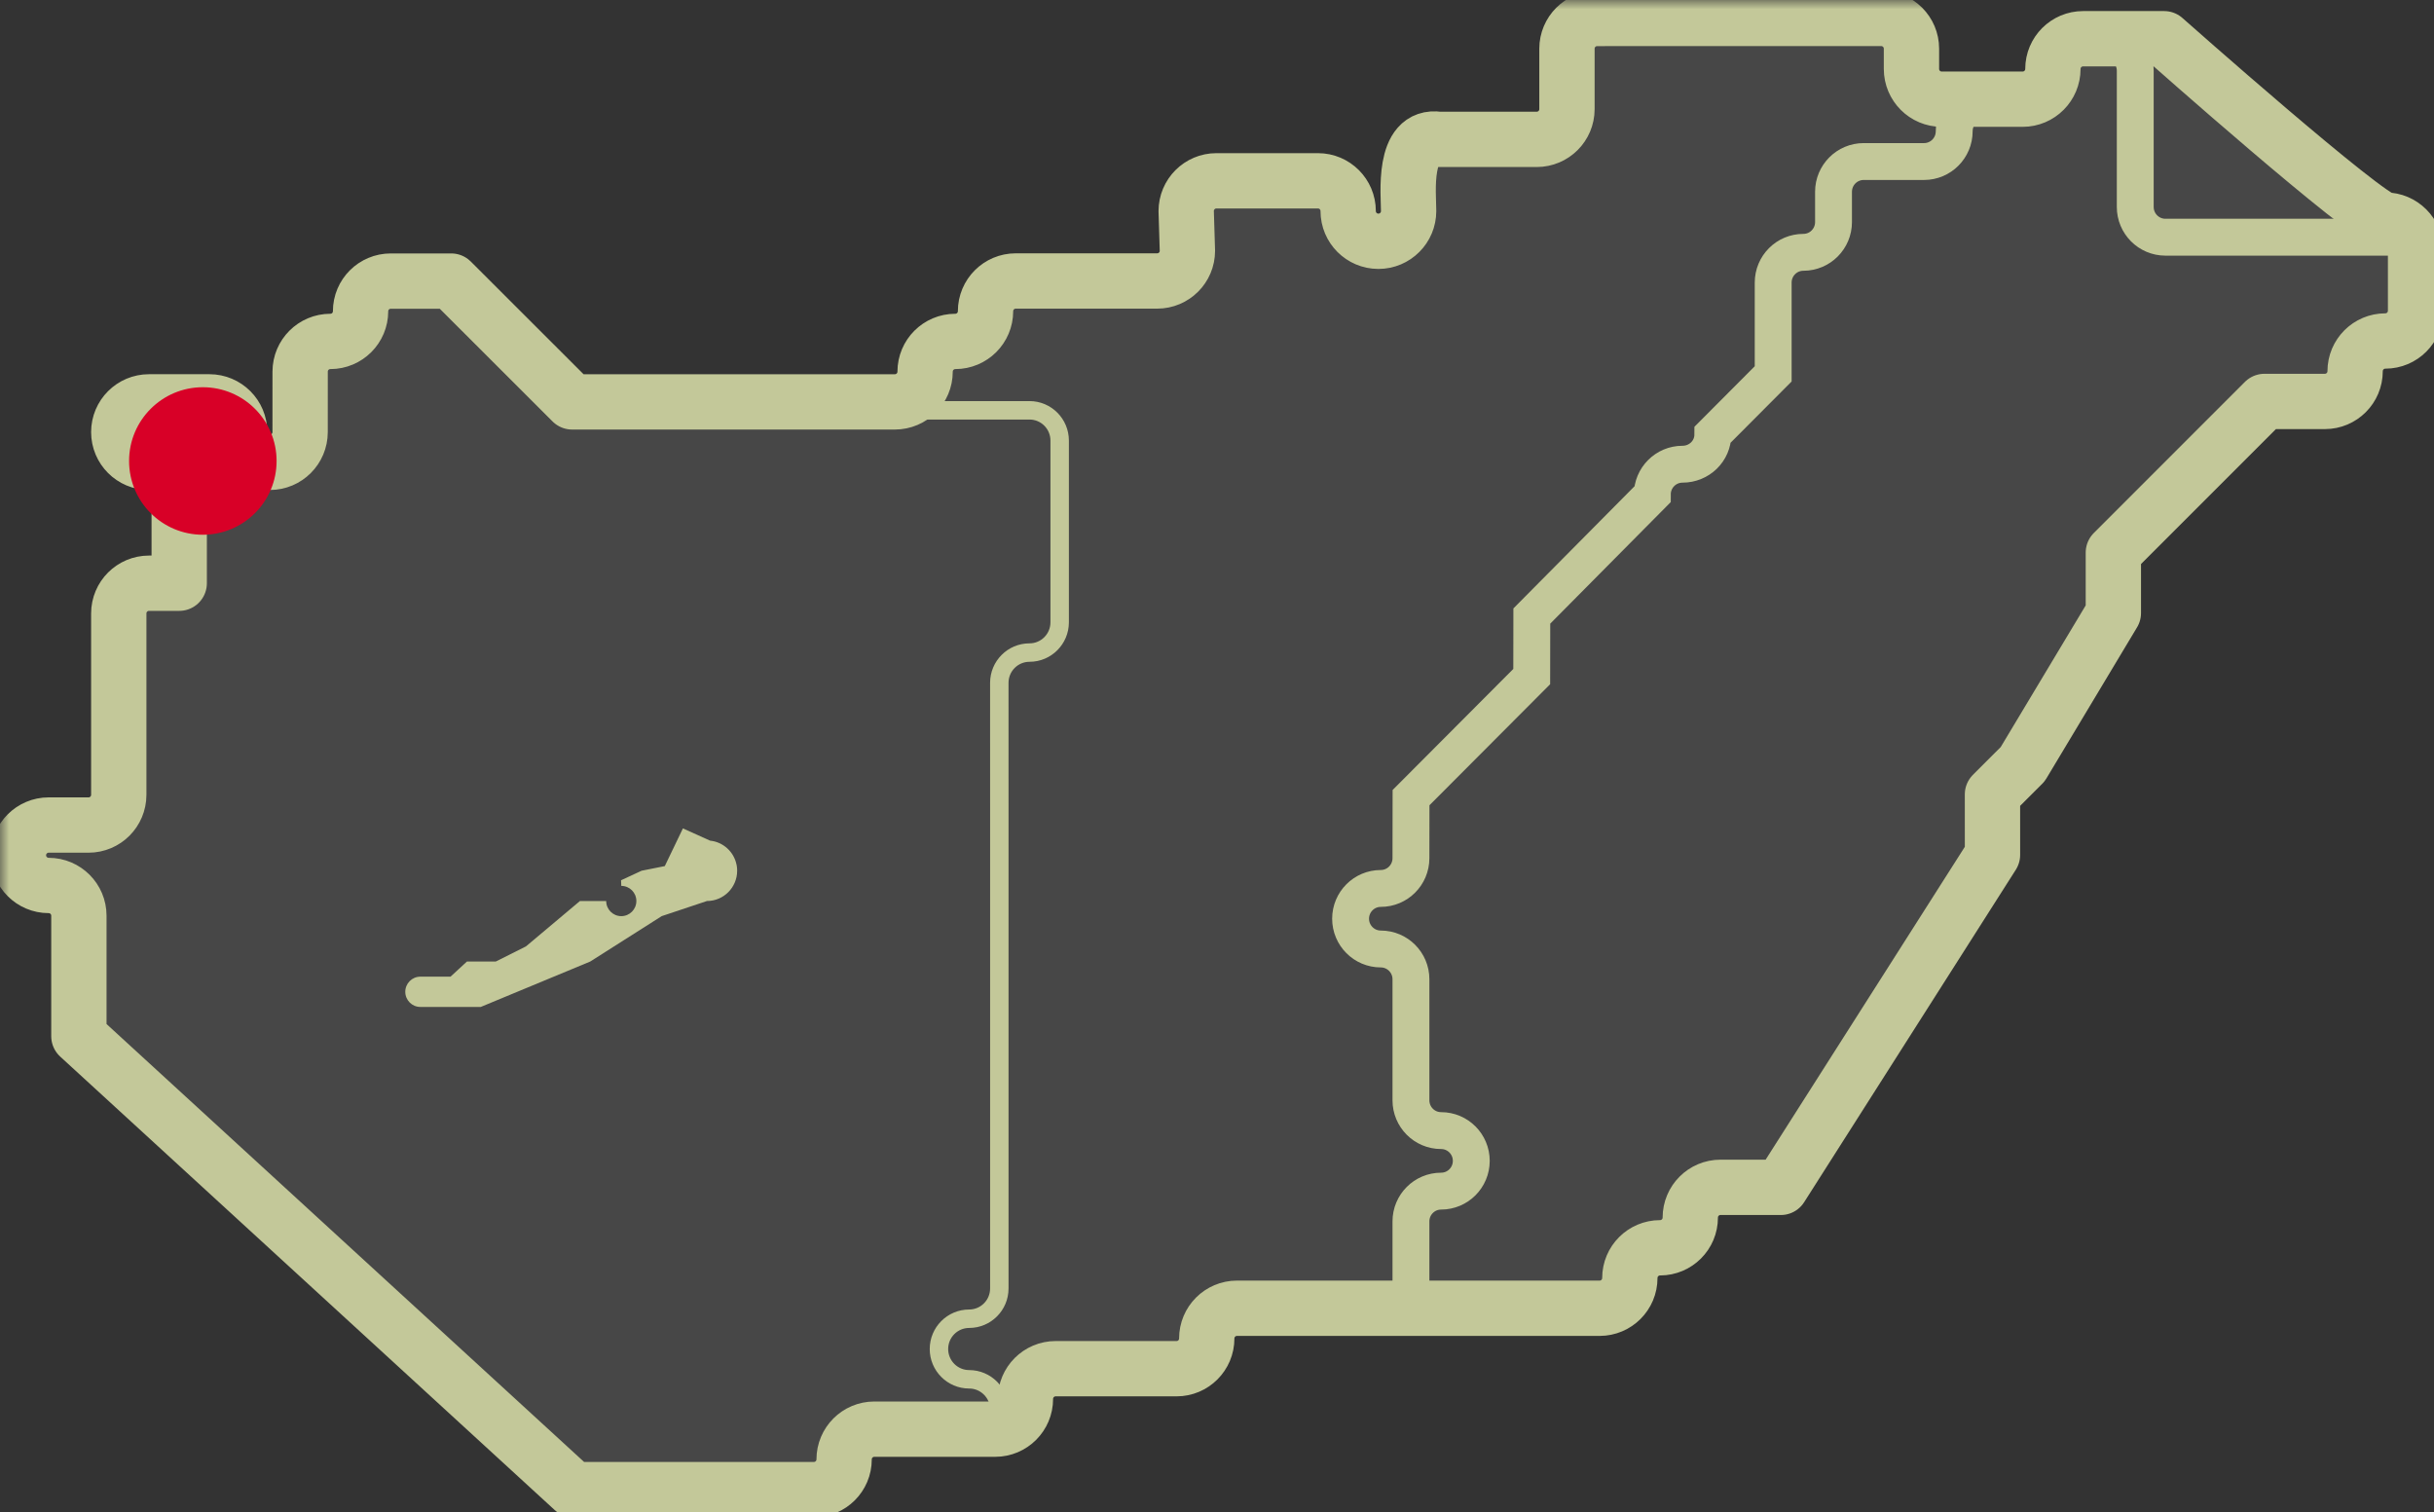 <?xml version="1.0" encoding="UTF-8" standalone="no"?><!-- Generator: Gravit.io --><svg xmlns="http://www.w3.org/2000/svg" xmlns:xlink="http://www.w3.org/1999/xlink" style="isolation:isolate" viewBox="0 0 132 82" width="132pt" height="82pt"><rect x="0" y="0" width="132" height="82" fill="#333333" stroke="none"/><path d=" M 108.055 43.082 L 108.056 46.361 L 96.576 64.392 L 93.306 64.391 C 92.4 64.391 91.667 65.126 91.667 66.031 C 91.667 66.936 90.933 67.67 90.028 67.67 C 89.123 67.67 88.389 68.404 88.389 69.309 C 88.389 70.215 87.655 70.949 86.75 70.949 L 67.083 70.949 C 66.178 70.949 65.444 71.683 65.444 72.588 C 65.444 73.493 64.711 74.227 63.806 74.227 L 57.25 74.227 C 56.345 74.227 55.611 74.961 55.611 75.866 C 55.611 76.771 54.877 77.506 53.972 77.506 L 47.417 77.506 C 46.512 77.506 45.778 78.239 45.778 79.145 C 45.778 80.05 45.044 80.784 44.139 80.784 L 31.093 80.784 L 4.278 56.195 L 4.278 49.66 C 4.278 48.755 3.544 48.021 2.639 48.021 C 1.734 48.021 1 47.287 1 46.382 C 1 45.477 1.734 44.743 2.639 44.743 L 4.802 44.743 C 5.707 44.743 6.441 44.009 6.441 43.103 L 6.441 36.547 L 6.441 33.269 C 6.441 32.363 7.175 31.629 8.08 31.629 L 9.719 31.629 L 9.719 26.712 C 9.719 25.806 8.985 25.073 8.08 25.073 C 7.175 25.073 6.441 24.339 6.441 23.433 C 6.441 22.528 7.175 21.794 8.08 21.794 L 11.358 21.794 C 12.263 21.794 12.997 22.528 12.997 23.433 C 12.997 24.339 13.732 25.073 14.637 25.073 C 15.542 25.073 16.276 24.339 16.276 23.433 L 16.277 20.155 C 16.277 19.25 17.01 18.516 17.916 18.516 C 18.821 18.516 19.554 17.785 19.554 16.88 C 19.554 15.975 20.288 15.244 21.193 15.244 L 24.471 15.244 L 31.027 21.795 L 48.53 21.795 C 49.435 21.795 50.17 21.061 50.17 20.155 C 50.17 19.25 50.904 18.516 51.809 18.516 C 52.714 18.516 53.447 17.782 53.447 16.877 C 53.447 15.972 54.18 15.238 55.085 15.238 L 62.756 15.238 C 63.661 15.238 64.395 14.507 64.395 13.602 L 64.329 11.448 C 64.329 10.543 65.063 9.806 65.967 9.806 L 71.475 9.806 C 72.38 9.806 73.114 10.541 73.114 11.446 C 73.114 12.351 73.847 13.085 74.753 13.085 C 75.658 13.085 76.392 12.351 76.392 11.446 C 76.392 10.541 76.031 7.255 78.03 7.558 L 83.34 7.558 C 84.245 7.558 84.979 6.824 84.979 5.918 L 84.979 2.64 C 84.979 1.735 85.713 1.001 86.618 1.001 L 102.023 1 C 102.928 1 103.662 1.734 103.662 2.639 L 103.662 3.739 C 103.662 4.645 104.396 5.379 105.301 5.379 L 109.693 5.379 C 110.598 5.379 111.332 4.644 111.332 3.739 C 111.332 2.834 112.067 2.1 112.972 2.1 L 117.364 2.1 C 117.364 2.1 128.456 11.936 129.361 11.936 C 130.266 11.936 131 12.67 131 13.575 L 131 16.853 C 131 17.759 130.266 18.493 129.361 18.493 C 128.456 18.493 127.722 19.226 127.722 20.132 C 127.722 21.037 126.988 21.771 126.083 21.771 L 122.806 21.771 L 114.611 29.967 L 114.611 33.247 L 109.694 41.443 L 108.055 43.082 L 108.055 43.082 Z " fill="rgb(255,255,255)" fill-opacity="0.1"/><mask id="_mask_IrbmYr69WT9cW3uvEq8Z3JwqZQj348kE" x="-200%" y="-200%" width="400%" height="400%"><rect x="-200%" y="-200%" width="400%" height="400%" style="fill:white;"/><path d=" M 108.055 43.082 L 108.056 46.361 L 96.576 64.392 L 93.306 64.391 C 92.4 64.391 91.667 65.126 91.667 66.031 C 91.667 66.936 90.933 67.67 90.028 67.67 C 89.123 67.67 88.389 68.404 88.389 69.309 C 88.389 70.215 87.655 70.949 86.75 70.949 L 67.083 70.949 C 66.178 70.949 65.444 71.683 65.444 72.588 C 65.444 73.493 64.711 74.227 63.806 74.227 L 57.25 74.227 C 56.345 74.227 55.611 74.961 55.611 75.866 C 55.611 76.771 54.877 77.506 53.972 77.506 L 47.417 77.506 C 46.512 77.506 45.778 78.239 45.778 79.145 C 45.778 80.05 45.044 80.784 44.139 80.784 L 31.093 80.784 L 4.278 56.195 L 4.278 49.66 C 4.278 48.755 3.544 48.021 2.639 48.021 C 1.734 48.021 1 47.287 1 46.382 C 1 45.477 1.734 44.743 2.639 44.743 L 4.802 44.743 C 5.707 44.743 6.441 44.009 6.441 43.103 L 6.441 36.547 L 6.441 33.269 C 6.441 32.363 7.175 31.629 8.08 31.629 L 9.719 31.629 L 9.719 26.712 C 9.719 25.806 8.985 25.073 8.08 25.073 C 7.175 25.073 6.441 24.339 6.441 23.433 C 6.441 22.528 7.175 21.794 8.08 21.794 L 11.358 21.794 C 12.263 21.794 12.997 22.528 12.997 23.433 C 12.997 24.339 13.732 25.073 14.637 25.073 C 15.542 25.073 16.276 24.339 16.276 23.433 L 16.277 20.155 C 16.277 19.25 17.01 18.516 17.916 18.516 C 18.821 18.516 19.554 17.785 19.554 16.88 C 19.554 15.975 20.288 15.244 21.193 15.244 L 24.471 15.244 L 31.027 21.795 L 48.53 21.795 C 49.435 21.795 50.17 21.061 50.17 20.155 C 50.17 19.25 50.904 18.516 51.809 18.516 C 52.714 18.516 53.447 17.782 53.447 16.877 C 53.447 15.972 54.18 15.238 55.085 15.238 L 62.756 15.238 C 63.661 15.238 64.395 14.507 64.395 13.602 L 64.329 11.448 C 64.329 10.543 65.063 9.806 65.967 9.806 L 71.475 9.806 C 72.38 9.806 73.114 10.541 73.114 11.446 C 73.114 12.351 73.847 13.085 74.753 13.085 C 75.658 13.085 76.392 12.351 76.392 11.446 C 76.392 10.541 76.031 7.255 78.03 7.558 L 83.34 7.558 C 84.245 7.558 84.979 6.824 84.979 5.918 L 84.979 2.64 C 84.979 1.735 85.713 1.001 86.618 1.001 L 102.023 1 C 102.928 1 103.662 1.734 103.662 2.639 L 103.662 3.739 C 103.662 4.645 104.396 5.379 105.301 5.379 L 109.693 5.379 C 110.598 5.379 111.332 4.644 111.332 3.739 C 111.332 2.834 112.067 2.1 112.972 2.1 L 117.364 2.1 C 117.364 2.1 128.456 11.936 129.361 11.936 C 130.266 11.936 131 12.67 131 13.575 L 131 16.853 C 131 17.759 130.266 18.493 129.361 18.493 C 128.456 18.493 127.722 19.226 127.722 20.132 C 127.722 21.037 126.988 21.771 126.083 21.771 L 122.806 21.771 L 114.611 29.967 L 114.611 33.247 L 109.694 41.443 L 108.055 43.082 L 108.055 43.082 Z " fill="black" stroke="none"/></mask><path d=" M 108.055 43.082 L 108.056 46.361 L 96.576 64.392 L 93.306 64.391 C 92.4 64.391 91.667 65.126 91.667 66.031 C 91.667 66.936 90.933 67.67 90.028 67.67 C 89.123 67.67 88.389 68.404 88.389 69.309 C 88.389 70.215 87.655 70.949 86.75 70.949 L 67.083 70.949 C 66.178 70.949 65.444 71.683 65.444 72.588 C 65.444 73.493 64.711 74.227 63.806 74.227 L 57.25 74.227 C 56.345 74.227 55.611 74.961 55.611 75.866 C 55.611 76.771 54.877 77.506 53.972 77.506 L 47.417 77.506 C 46.512 77.506 45.778 78.239 45.778 79.145 C 45.778 80.05 45.044 80.784 44.139 80.784 L 31.093 80.784 L 4.278 56.195 L 4.278 49.66 C 4.278 48.755 3.544 48.021 2.639 48.021 C 1.734 48.021 1 47.287 1 46.382 C 1 45.477 1.734 44.743 2.639 44.743 L 4.802 44.743 C 5.707 44.743 6.441 44.009 6.441 43.103 L 6.441 36.547 L 6.441 33.269 C 6.441 32.363 7.175 31.629 8.08 31.629 L 9.719 31.629 L 9.719 26.712 C 9.719 25.806 8.985 25.073 8.08 25.073 C 7.175 25.073 6.441 24.339 6.441 23.433 C 6.441 22.528 7.175 21.794 8.08 21.794 L 11.358 21.794 C 12.263 21.794 12.997 22.528 12.997 23.433 C 12.997 24.339 13.732 25.073 14.637 25.073 C 15.542 25.073 16.276 24.339 16.276 23.433 L 16.277 20.155 C 16.277 19.25 17.01 18.516 17.916 18.516 C 18.821 18.516 19.554 17.785 19.554 16.88 C 19.554 15.975 20.288 15.244 21.193 15.244 L 24.471 15.244 L 31.027 21.795 L 48.53 21.795 C 49.435 21.795 50.17 21.061 50.17 20.155 C 50.17 19.25 50.904 18.516 51.809 18.516 C 52.714 18.516 53.447 17.782 53.447 16.877 C 53.447 15.972 54.18 15.238 55.085 15.238 L 62.756 15.238 C 63.661 15.238 64.395 14.507 64.395 13.602 L 64.329 11.448 C 64.329 10.543 65.063 9.806 65.967 9.806 L 71.475 9.806 C 72.38 9.806 73.114 10.541 73.114 11.446 C 73.114 12.351 73.847 13.085 74.753 13.085 C 75.658 13.085 76.392 12.351 76.392 11.446 C 76.392 10.541 76.031 7.255 78.03 7.558 L 83.34 7.558 C 84.245 7.558 84.979 6.824 84.979 5.918 L 84.979 2.64 C 84.979 1.735 85.713 1.001 86.618 1.001 L 102.023 1 C 102.928 1 103.662 1.734 103.662 2.639 L 103.662 3.739 C 103.662 4.645 104.396 5.379 105.301 5.379 L 109.693 5.379 C 110.598 5.379 111.332 4.644 111.332 3.739 C 111.332 2.834 112.067 2.1 112.972 2.1 L 117.364 2.1 C 117.364 2.1 128.456 11.936 129.361 11.936 C 130.266 11.936 131 12.67 131 13.575 L 131 16.853 C 131 17.759 130.266 18.493 129.361 18.493 C 128.456 18.493 127.722 19.226 127.722 20.132 C 127.722 21.037 126.988 21.771 126.083 21.771 L 122.806 21.771 L 114.611 29.967 L 114.611 33.247 L 109.694 41.443 L 108.055 43.082 L 108.055 43.082 Z " fill="none"/><path d=" M 108.055 43.082 L 108.056 46.361 L 96.576 64.392 L 93.306 64.391 C 92.4 64.391 91.667 65.126 91.667 66.031 C 91.667 66.936 90.933 67.67 90.028 67.67 C 89.123 67.67 88.389 68.404 88.389 69.309 C 88.389 70.215 87.655 70.949 86.75 70.949 L 67.083 70.949 C 66.178 70.949 65.444 71.683 65.444 72.588 C 65.444 73.493 64.711 74.227 63.806 74.227 L 57.25 74.227 C 56.345 74.227 55.611 74.961 55.611 75.866 C 55.611 76.771 54.877 77.506 53.972 77.506 L 47.417 77.506 C 46.512 77.506 45.778 78.239 45.778 79.145 C 45.778 80.05 45.044 80.784 44.139 80.784 L 31.093 80.784 L 4.278 56.195 L 4.278 49.66 C 4.278 48.755 3.544 48.021 2.639 48.021 C 1.734 48.021 1 47.287 1 46.382 C 1 45.477 1.734 44.743 2.639 44.743 L 4.802 44.743 C 5.707 44.743 6.441 44.009 6.441 43.103 L 6.441 36.547 L 6.441 33.269 C 6.441 32.363 7.175 31.629 8.08 31.629 L 9.719 31.629 L 9.719 26.712 C 9.719 25.806 8.985 25.073 8.08 25.073 C 7.175 25.073 6.441 24.339 6.441 23.433 C 6.441 22.528 7.175 21.794 8.08 21.794 L 11.358 21.794 C 12.263 21.794 12.997 22.528 12.997 23.433 C 12.997 24.339 13.732 25.073 14.637 25.073 C 15.542 25.073 16.276 24.339 16.276 23.433 L 16.277 20.155 C 16.277 19.25 17.01 18.516 17.916 18.516 C 18.821 18.516 19.554 17.785 19.554 16.88 C 19.554 15.975 20.288 15.244 21.193 15.244 L 24.471 15.244 L 31.027 21.795 L 48.53 21.795 C 49.435 21.795 50.17 21.061 50.17 20.155 C 50.17 19.25 50.904 18.516 51.809 18.516 C 52.714 18.516 53.447 17.782 53.447 16.877 C 53.447 15.972 54.18 15.238 55.085 15.238 L 62.756 15.238 C 63.661 15.238 64.395 14.507 64.395 13.602 L 64.329 11.448 C 64.329 10.543 65.063 9.806 65.967 9.806 L 71.475 9.806 C 72.38 9.806 73.114 10.541 73.114 11.446 C 73.114 12.351 73.847 13.085 74.753 13.085 C 75.658 13.085 76.392 12.351 76.392 11.446 C 76.392 10.541 76.031 7.255 78.03 7.558 L 83.34 7.558 C 84.245 7.558 84.979 6.824 84.979 5.918 L 84.979 2.64 C 84.979 1.735 85.713 1.001 86.618 1.001 L 102.023 1 C 102.928 1 103.662 1.734 103.662 2.639 L 103.662 3.739 C 103.662 4.645 104.396 5.379 105.301 5.379 L 109.693 5.379 C 110.598 5.379 111.332 4.644 111.332 3.739 C 111.332 2.834 112.067 2.1 112.972 2.1 L 117.364 2.1 C 117.364 2.1 128.456 11.936 129.361 11.936 C 130.266 11.936 131 12.67 131 13.575 L 131 16.853 C 131 17.759 130.266 18.493 129.361 18.493 C 128.456 18.493 127.722 19.226 127.722 20.132 C 127.722 21.037 126.988 21.771 126.083 21.771 L 122.806 21.771 L 114.611 29.967 L 114.611 33.247 L 109.694 41.443 L 108.055 43.082 L 108.055 43.082 Z " fill="none" mask="url(#_mask_IrbmYr69WT9cW3uvEq8Z3JwqZQj348kE)" vector-effect="non-scaling-stroke" stroke-width="3" stroke="rgb(195,200,153)" stroke-linejoin="round" stroke-linecap="butt" stroke-miterlimit="4"/><path d=" M 39.975 47.136 C 39.975 47.148 39.975 47.16 39.976 47.173 C 39.976 47.189 39.977 47.205 39.977 47.221 C 39.977 48.128 39.244 48.863 38.341 48.863 L 35.886 49.683 L 32.009 52.146 L 26.073 54.608 L 22.797 54.608 C 22.345 54.608 21.979 54.241 21.979 53.787 C 21.979 53.334 22.345 52.966 22.797 52.966 L 24.433 52.966 L 25.322 52.146 L 26.887 52.146 L 28.523 51.325 L 31.452 48.863 L 32.875 48.864 C 32.875 49.317 33.242 49.684 33.693 49.684 C 34.145 49.684 34.511 49.316 34.511 48.863 C 34.511 48.41 34.145 48.043 33.694 48.043 L 33.681 47.738 L 34.795 47.221 L 36.053 46.97 L 37.035 44.926 L 38.51 45.59 C 39.22 45.663 39.796 46.192 39.941 46.88 C 39.942 46.883 39.943 46.886 39.943 46.889 C 39.947 46.907 39.95 46.924 39.953 46.942 C 39.954 46.951 39.956 46.961 39.958 46.97 C 39.96 46.984 39.961 46.997 39.963 47.011 C 39.965 47.025 39.967 47.039 39.968 47.053 C 39.97 47.064 39.97 47.076 39.971 47.088 C 39.972 47.104 39.974 47.12 39.975 47.136 Z " fill="rgb(195,200,153)"/><path d=" M 31.276 22.252 L 30.921 22.604 L 31.068 22.752 L 31.276 22.752 L 31.276 22.252 L 31.276 22.252 Z  M 47.646 22.252 L 47.646 21.752 L 47.646 21.752 L 47.646 22.252 L 47.646 22.252 Z  M 55.831 22.252 L 55.831 22.752 L 55.831 22.752 L 55.831 22.252 L 55.831 22.252 Z  M 54.194 37.032 L 53.694 37.032 L 53.694 37.032 L 54.194 37.032 L 54.194 37.032 Z  M 54.195 43.599 L 54.695 43.599 L 54.695 43.599 L 54.195 43.599 L 54.195 43.599 Z  M 54.195 56.737 L 54.695 56.737 L 54.695 56.737 L 54.195 56.737 L 54.195 56.737 Z  M 53.695 76.444 C 53.695 76.72 53.919 76.944 54.195 76.944 C 54.472 76.944 54.695 76.72 54.695 76.444 L 53.695 76.444 L 53.695 76.444 Z  M 25.12 15.33 C 24.925 15.134 24.609 15.132 24.413 15.327 C 24.217 15.521 24.215 15.837 24.41 16.034 L 25.12 15.33 L 25.12 15.33 Z  M 31.276 22.752 L 47.646 22.752 L 47.646 21.752 L 31.276 21.752 L 31.276 22.752 L 31.276 22.752 Z  M 47.646 22.752 L 55.831 22.752 L 55.831 21.752 L 47.646 21.752 L 47.646 22.752 L 47.646 22.752 Z  M 55.831 22.752 C 56.458 22.752 56.968 23.262 56.968 23.895 L 57.968 23.895 C 57.968 22.713 57.013 21.752 55.831 21.752 L 55.831 22.752 L 55.831 22.752 Z  M 56.968 23.895 L 56.968 33.747 L 57.968 33.747 L 57.968 23.895 L 56.968 23.895 L 56.968 23.895 Z  M 56.968 33.747 C 56.968 34.38 56.458 34.89 55.831 34.89 L 55.831 35.89 C 57.013 35.89 57.968 34.929 57.968 33.747 L 56.968 33.747 L 56.968 33.747 Z  M 55.831 34.89 C 54.65 34.89 53.694 35.85 53.694 37.032 L 54.694 37.032 C 54.694 36.4 55.205 35.89 55.831 35.89 L 55.831 34.89 L 55.831 34.89 Z  M 53.694 37.032 L 53.695 43.599 L 54.695 43.599 L 54.694 37.032 L 53.694 37.032 L 53.694 37.032 Z  M 53.695 56.737 L 53.695 69.875 L 54.695 69.875 L 54.695 56.737 L 53.695 56.737 L 53.695 56.737 Z  M 53.695 69.875 C 53.695 70.507 53.185 71.017 52.559 71.017 L 52.559 72.017 C 53.74 72.017 54.695 71.056 54.695 69.875 L 53.695 69.875 L 53.695 69.875 Z  M 52.559 71.017 C 51.377 71.017 50.421 71.978 50.421 73.159 L 51.421 73.159 C 51.421 72.527 51.932 72.017 52.559 72.017 L 52.559 71.017 L 52.559 71.017 Z  M 50.421 73.159 C 50.421 74.341 51.377 75.302 52.559 75.302 L 52.559 74.302 C 51.932 74.302 51.421 73.792 51.421 73.159 L 50.421 73.159 L 50.421 73.159 Z  M 52.559 75.302 C 53.185 75.302 53.695 75.811 53.695 76.444 L 54.695 76.444 C 54.695 75.262 53.74 74.302 52.559 74.302 L 52.559 75.302 L 52.559 75.302 Z  M 53.695 43.599 L 53.695 56.737 L 54.695 56.737 L 54.695 43.599 L 53.695 43.599 L 53.695 43.599 Z  M 31.631 21.9 L 25.12 15.33 L 24.41 16.034 L 30.921 22.604 L 31.631 21.9 L 31.631 21.9 Z " fill="rgb(195,200,153)"/><mask id="_mask_NhOZzAcxdaSRf3Uhpw1hgiK6l5etgrVQ" x="-200%" y="-200%" width="400%" height="400%"><rect x="-200%" y="-200%" width="400%" height="400%" style="fill:white;"/><path d=" M 76.518 71.137 L 76.518 66.238 C 76.518 65.332 77.25 64.597 78.154 64.597 C 79.058 64.597 79.79 63.862 79.79 62.955 C 79.79 62.049 79.058 61.314 78.154 61.314 C 77.25 61.314 76.518 60.579 76.518 59.672 L 76.518 53.106 C 76.518 52.2 75.785 51.465 74.881 51.465 C 73.978 51.465 73.245 50.73 73.245 49.823 C 73.245 48.917 73.978 48.182 74.881 48.182 C 75.785 48.182 76.518 47.447 76.518 46.54 L 76.523 43.257 L 83.068 36.692 L 83.073 33.409 L 89.608 26.817 C 89.608 25.91 90.34 25.175 91.244 25.175 C 92.148 25.175 92.891 24.465 92.891 23.559 L 96.163 20.275 L 96.163 18.609 L 96.163 15.326 C 96.163 14.419 96.895 13.684 97.799 13.684 C 98.703 13.684 99.435 12.95 99.435 12.043 L 99.435 10.401 C 99.435 9.495 100.168 8.76 101.072 8.76 L 104.344 8.76 C 105.248 8.76 105.98 8.025 105.98 7.118 C 105.98 6.212 106.713 5.477 107.617 5.477 L 109.253 5.477 C 110.157 5.477 110.889 4.742 110.889 3.835 C 110.889 2.929 111.622 2.194 112.525 2.194 L 114.162 2.194 C 115.065 2.194 115.798 2.929 115.798 3.835 L 115.798 11.222 C 115.798 12.128 116.529 12.862 117.431 12.864 L 130.292 12.864" fill="black" stroke="none"/></mask><path d=" M 76.518 71.137 L 76.518 66.238 C 76.518 65.332 77.25 64.597 78.154 64.597 C 79.058 64.597 79.79 63.862 79.79 62.955 C 79.79 62.049 79.058 61.314 78.154 61.314 C 77.25 61.314 76.518 60.579 76.518 59.672 L 76.518 53.106 C 76.518 52.2 75.785 51.465 74.881 51.465 C 73.978 51.465 73.245 50.73 73.245 49.823 C 73.245 48.917 73.978 48.182 74.881 48.182 C 75.785 48.182 76.518 47.447 76.518 46.54 L 76.523 43.257 L 83.068 36.692 L 83.073 33.409 L 89.608 26.817 C 89.608 25.91 90.34 25.175 91.244 25.175 C 92.148 25.175 92.891 24.465 92.891 23.559 L 96.163 20.275 L 96.163 18.609 L 96.163 15.326 C 96.163 14.419 96.895 13.684 97.799 13.684 C 98.703 13.684 99.435 12.95 99.435 12.043 L 99.435 10.401 C 99.435 9.495 100.168 8.76 101.072 8.76 L 104.344 8.76 C 105.248 8.76 105.98 8.025 105.98 7.118 C 105.98 6.212 106.713 5.477 107.617 5.477 L 109.253 5.477 C 110.157 5.477 110.889 4.742 110.889 3.835 C 110.889 2.929 111.622 2.194 112.525 2.194 L 114.162 2.194 C 115.065 2.194 115.798 2.929 115.798 3.835 L 115.798 11.222 C 115.798 12.128 116.529 12.862 117.431 12.864 L 130.292 12.864" fill="none"/><path d=" M 76.518 71.137 L 76.518 66.238 C 76.518 65.332 77.25 64.597 78.154 64.597 C 79.058 64.597 79.79 63.862 79.79 62.955 C 79.79 62.049 79.058 61.314 78.154 61.314 C 77.25 61.314 76.518 60.579 76.518 59.672 L 76.518 53.106 C 76.518 52.2 75.785 51.465 74.881 51.465 C 73.978 51.465 73.245 50.73 73.245 49.823 C 73.245 48.917 73.978 48.182 74.881 48.182 C 75.785 48.182 76.518 47.447 76.518 46.54 L 76.523 43.257 L 83.068 36.692 L 83.073 33.409 L 89.608 26.817 C 89.608 25.91 90.34 25.175 91.244 25.175 C 92.148 25.175 92.891 24.465 92.891 23.559 L 96.163 20.275 L 96.163 18.609 L 96.163 15.326 C 96.163 14.419 96.895 13.684 97.799 13.684 C 98.703 13.684 99.435 12.95 99.435 12.043 L 99.435 10.401 C 99.435 9.495 100.168 8.76 101.072 8.76 L 104.344 8.76 C 105.248 8.76 105.98 8.025 105.98 7.118 C 105.98 6.212 106.713 5.477 107.617 5.477 L 109.253 5.477 C 110.157 5.477 110.889 4.742 110.889 3.835 C 110.889 2.929 111.622 2.194 112.525 2.194 L 114.162 2.194 C 115.065 2.194 115.798 2.929 115.798 3.835 L 115.798 11.222 C 115.798 12.128 116.529 12.862 117.431 12.864 L 130.292 12.864" fill="none" mask="url(#_mask_NhOZzAcxdaSRf3Uhpw1hgiK6l5etgrVQ)" vector-effect="non-scaling-stroke" stroke-width="2" stroke="rgb(195,200,153)" stroke-linejoin="miter" stroke-linecap="butt" stroke-miterlimit="4"/><circle vector-effect="non-scaling-stroke" cx="11" cy="25" r="4" fill="rgb(216,0,39)"/></svg>